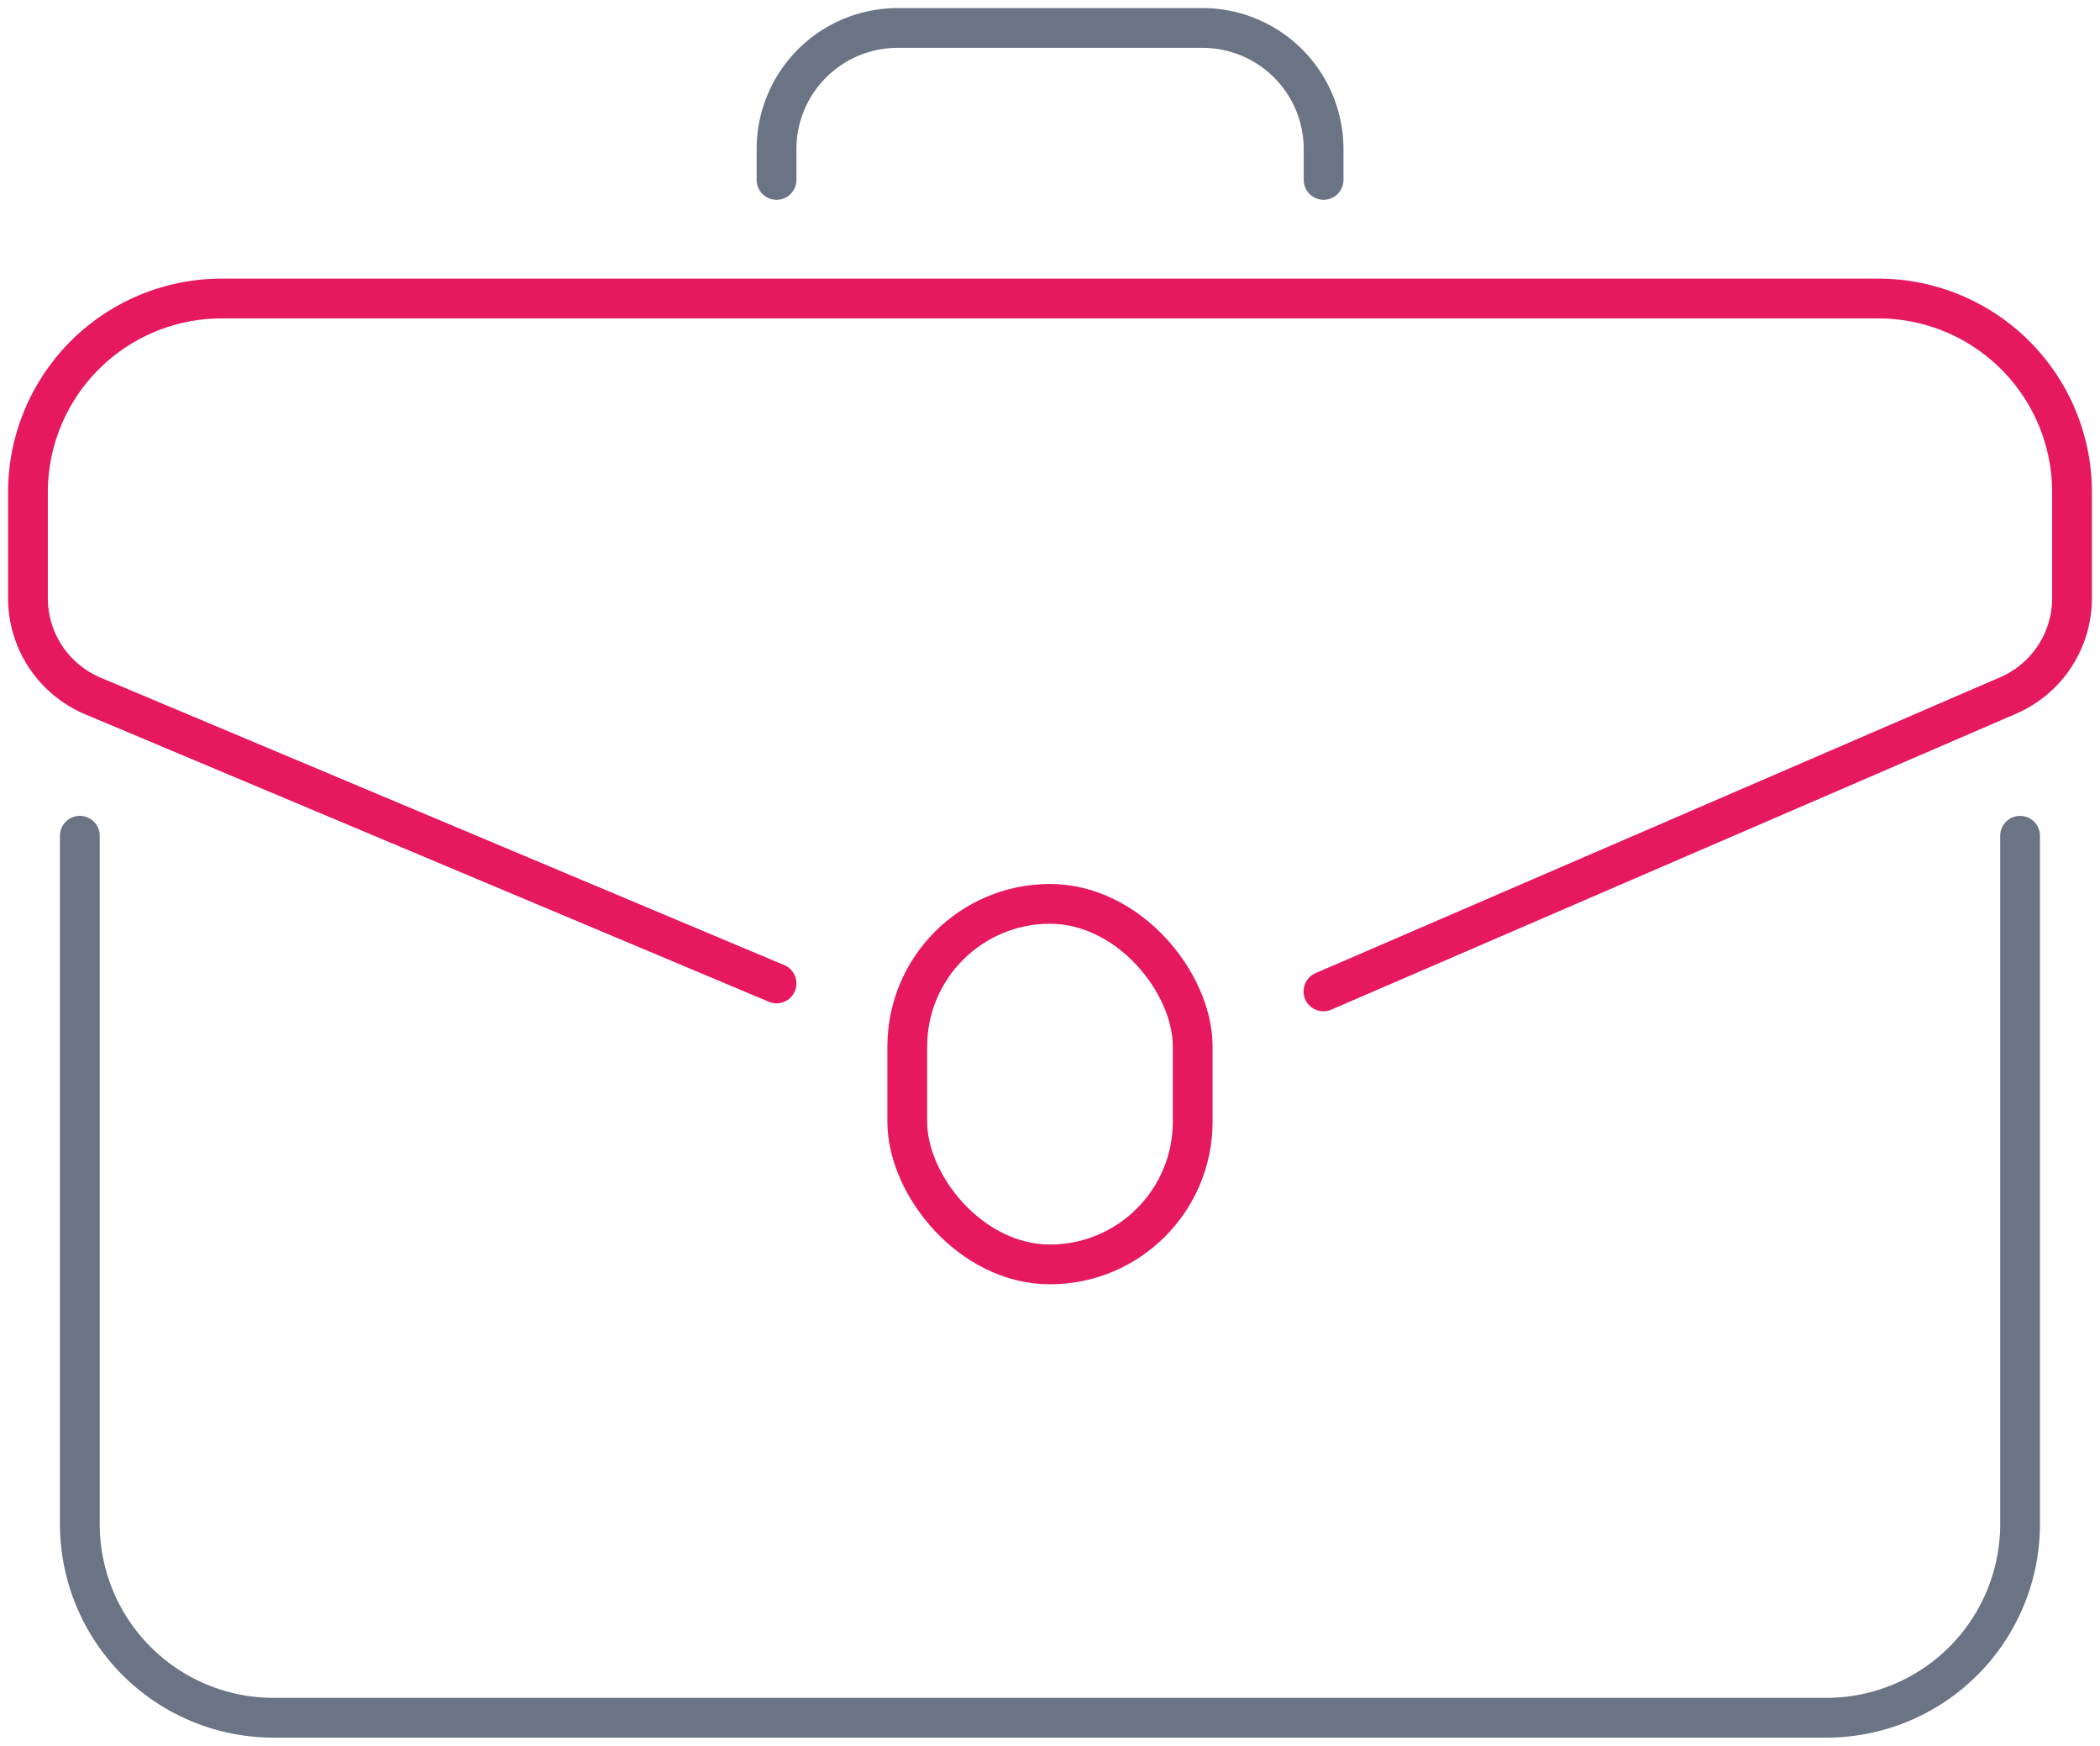 <svg viewBox="0 0 79.223 65.838" height="65.838" width="79.223" xmlns:xlink="http://www.w3.org/1999/xlink" xmlns="http://www.w3.org/2000/svg" id="Group_288">
  <defs>
    <clipPath id="clip-path">
      <rect stroke-width="1.5" stroke="#707070" fill="none" height="65.838" width="79.223" id="Rectangle_105"></rect>
    </clipPath>
  </defs>
  <g clip-path="url(#clip-path)" id="Group_202">
    <path stroke-width="1.5" stroke-linejoin="round" stroke-linecap="round" stroke="#e6185e" fill="none" transform="translate(-2.445 -26.094)" d="M52.373,63.484,78.162,52.342a4,4,0,0,0,2.451-3.689V44.659a7.306,7.306,0,0,0-7.306-7.306h-62.5A7.306,7.306,0,0,0,3.5,44.659v3.995a4,4,0,0,0,2.451,3.689L31.74,63.184" id="Path_3274"></path>
    <path stroke-width="1.5" stroke-linejoin="round" stroke-linecap="round" stroke="#6a7484" fill="none" transform="translate(-6.988 -73.054)" d="M10,104.575v25.957a7.306,7.306,0,0,0,7.306,7.306H75.89a7.306,7.306,0,0,0,7.306-7.306V104.575" id="Path_3275"></path>
    <rect stroke-width="1.5" stroke-linejoin="round" stroke-linecap="round" stroke="#e6185e" fill="none" transform="translate(34.227 34.089)" rx="5.384" height="13.598" width="10.768" id="Rectangle_104"></rect>
    <path stroke-width="1.5" stroke-linejoin="round" stroke-linecap="round" stroke="#6a7484" fill="none" transform="translate(-67.897 -2.445)" d="M97.192,9.23V8.069A4.569,4.569,0,0,1,101.761,3.5h11.5a4.569,4.569,0,0,1,4.569,4.569V9.23" id="Path_3276"></path>
  </g>
</svg>

